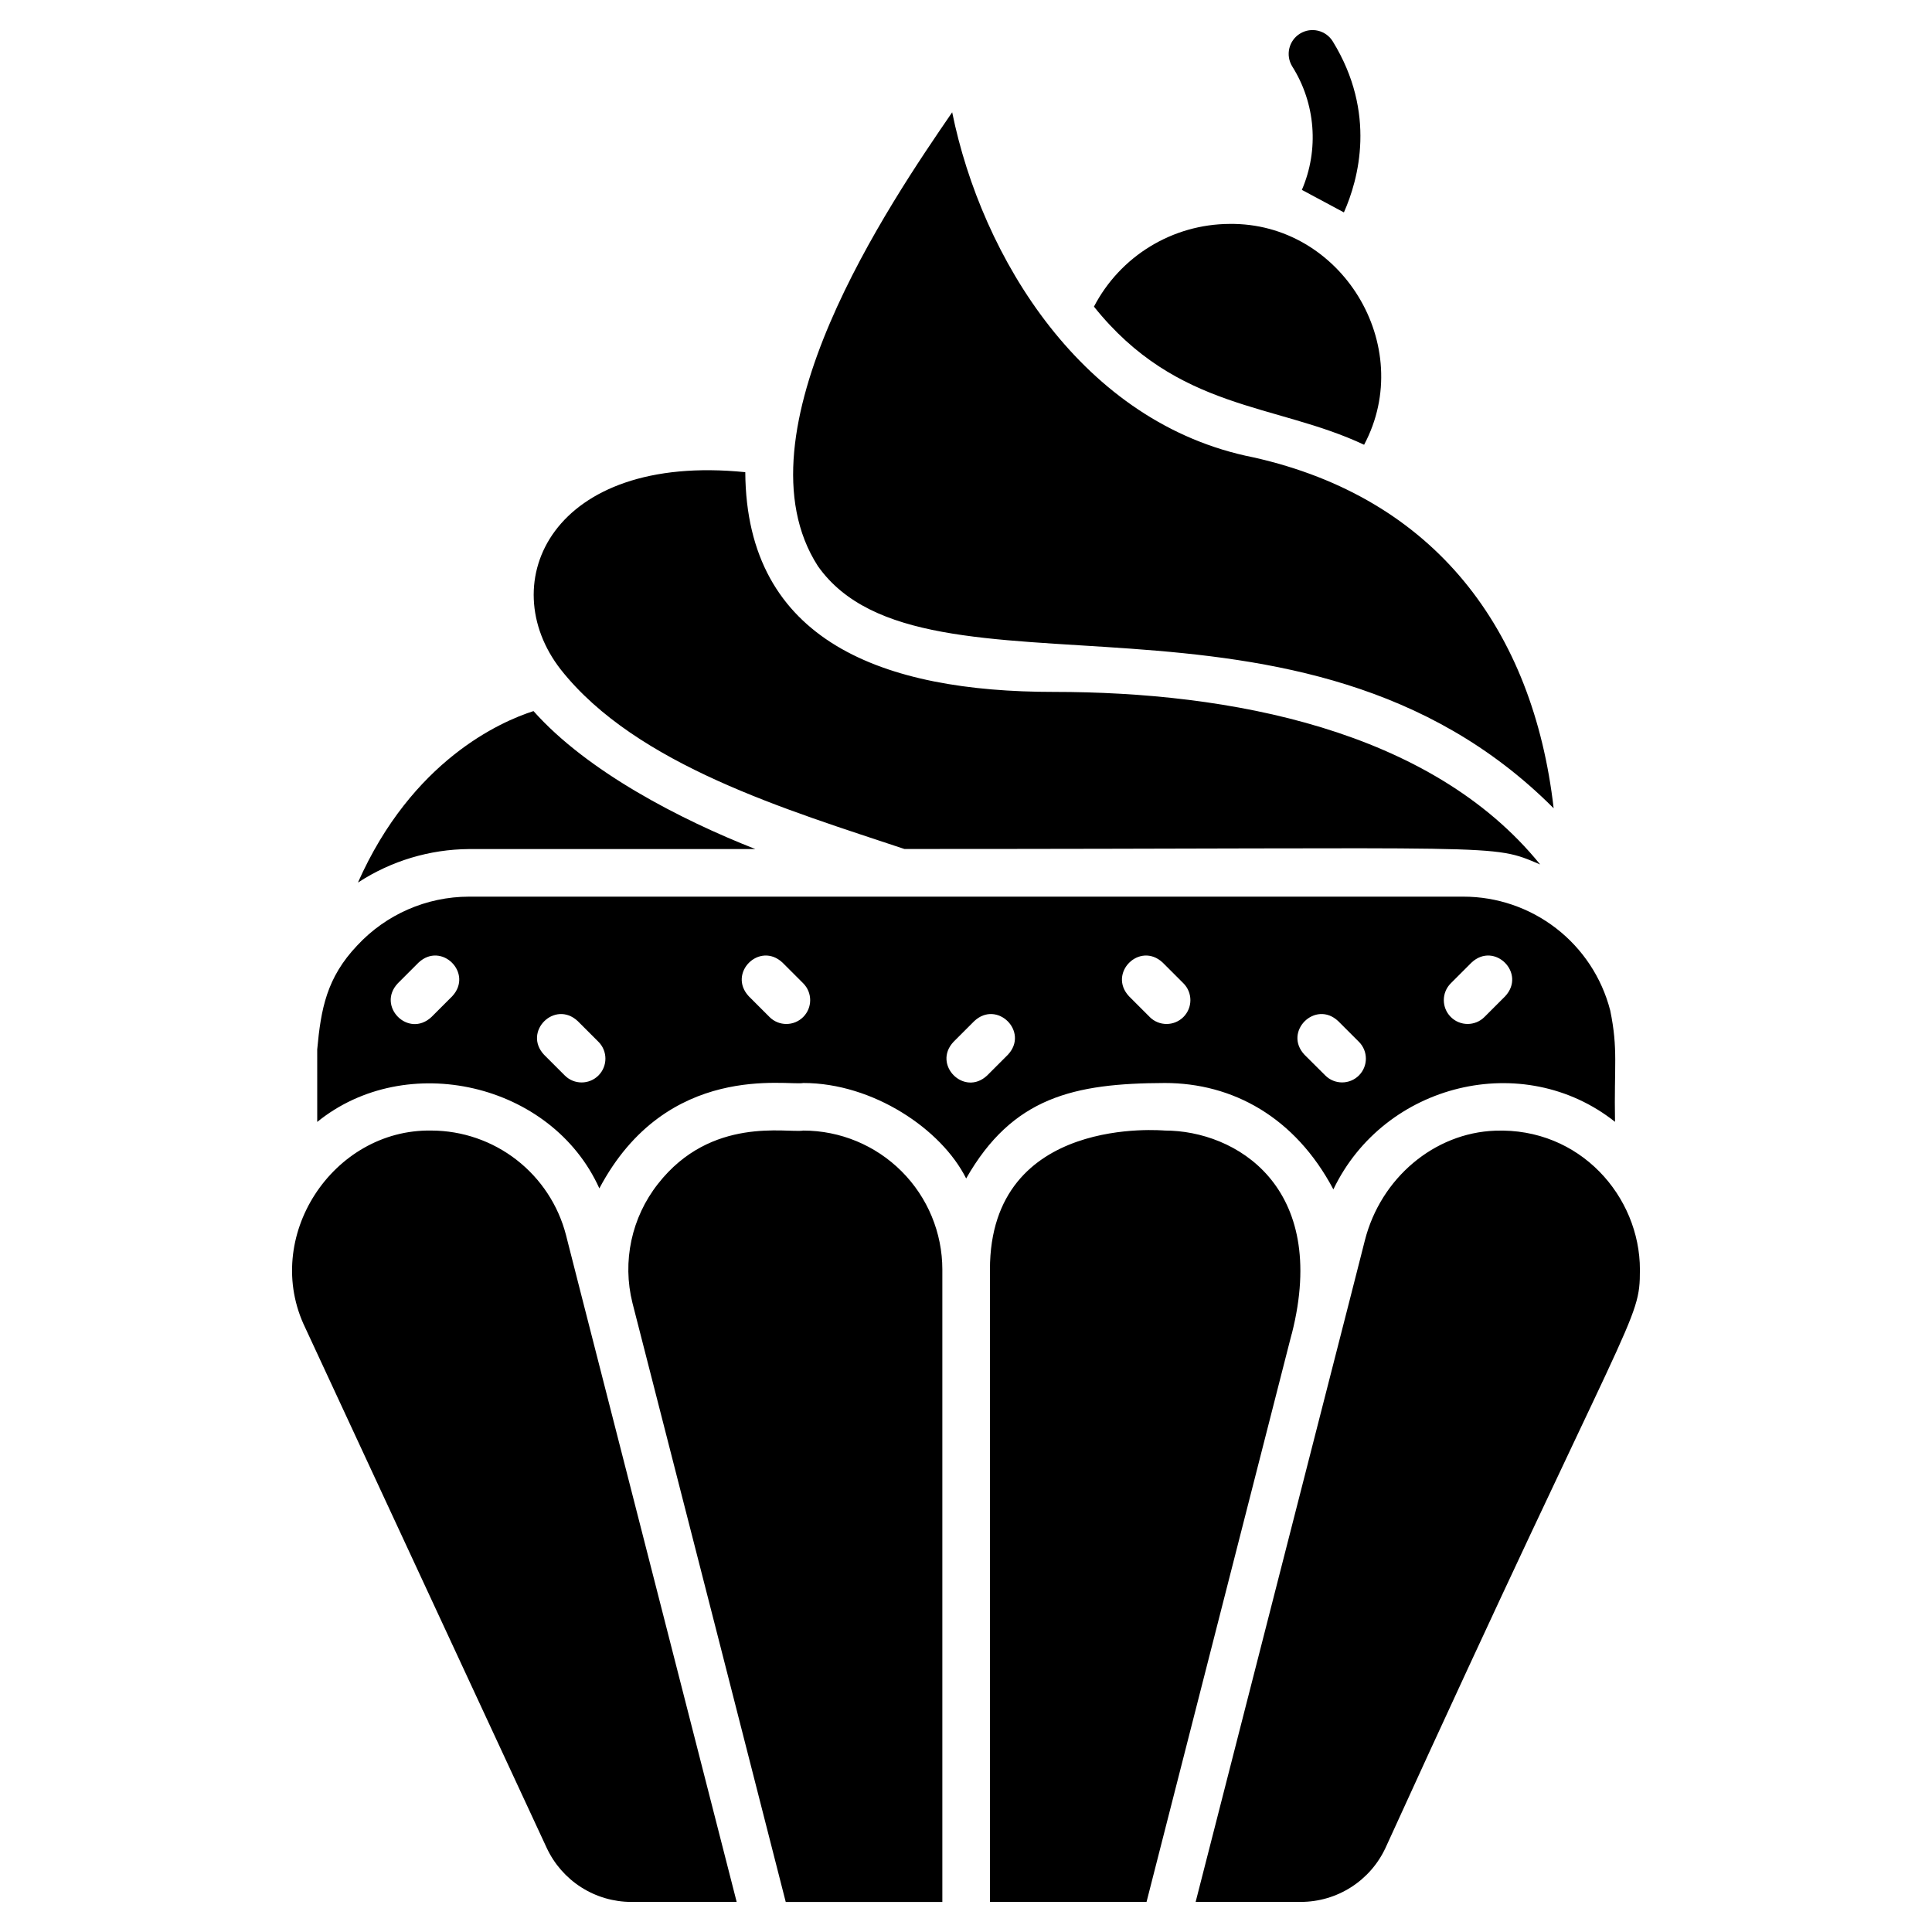 <?xml version="1.0" encoding="UTF-8"?>
<!-- Uploaded to: SVG Find, www.svgrepo.com, Generator: SVG Find Mixer Tools -->
<svg fill="#000000" width="800px" height="800px" version="1.1" viewBox="144 144 512 512" xmlns="http://www.w3.org/2000/svg">
 <path d="m500.15 200.29-11.141-5.969c4.59-10.668 3.633-22.914-2.566-32.738-1.82-2.973-0.891-6.859 2.082-8.68 2.973-1.824 6.856-0.891 8.68 2.078 11.645 18.957 6.832 36.543 2.945 45.309zm71.848 241.01c-24.289-19.27-61.137-10.305-74.641 17.902-10.191-19.25-26.793-28.195-44.676-28.195-24.164 0.082-40.348 3.762-52.641 25.301-6.535-13.094-24.734-25.301-43.141-25.301-4.152 0.809-36.184-5.832-54.066 27.926-12.637-28.027-51.258-36.719-74.766-17.609l-0.004-19.211c0.988-10.719 2.477-18.996 10.617-27.57 7.644-8.223 18.359-12.902 29.586-12.922h263.53c8.902-0.004 17.555 2.949 24.598 8.395 7.043 5.445 12.078 13.078 14.312 21.695 0 0.031 0.008 0.059 0.023 0.086 2.125 10.379 0.992 14.559 1.266 29.5zm-317.08-42.199-5.484 5.484c-5.715 6.039 2.777 14.652 8.914 8.93l5.484-5.484c5.695-6.09-2.832-14.633-8.914-8.93zm47.68 20.992-5.484-5.484c-6.094-5.699-14.629 2.828-8.93 8.914l5.484 5.484c2.461 2.469 6.457 2.473 8.922 0.012 2.465-2.465 2.469-6.457 0.008-8.926zm54.258-15.508-5.484-5.484c-6.106-5.699-14.629 2.828-8.93 8.93l5.484 5.484v0.004c2.465 2.465 6.465 2.465 8.93 0 2.465-2.469 2.465-6.465 0-8.934zm45.328 10.023-5.484 5.484c-5.711 6.07 2.856 14.629 8.914 8.914l5.484-5.484c5.699-6.074-2.844-14.613-8.914-8.914zm55.434-10.023-5.484-5.484c-6.106-5.699-14.629 2.828-8.93 8.93l5.484 5.484-0.004 0.004c2.469 2.465 6.465 2.465 8.934 0 2.465-2.469 2.465-6.465 0-8.934zm46.504 15.508-5.484-5.484c-6.062-5.699-14.645 2.82-8.93 8.914l5.508 5.484h-0.004c2.461 2.461 6.453 2.461 8.914 0 2.461-2.461 2.461-6.449 0-8.914zm29.84-20.992-5.484 5.484c-2.465 2.461-2.469 6.457-0.008 8.922 2.461 2.469 6.457 2.473 8.922 0.012l5.484-5.484c5.695-6.094-2.832-14.637-8.914-8.934zm-140.23 81.344v167.59h-41.504c-26.371-103.18-8.379-32.812-40.621-158.74-2.75-11-0.25-22.656 6.766-31.562 14.086-18.012 34.191-13.414 38.516-14.121h0.004c9.766 0.008 19.133 3.891 26.039 10.797 6.91 6.906 10.793 16.273 10.801 26.039zm111.77-218.58c-23.535-11.094-49.469-8.949-71.594-36.605 3.422-6.57 8.57-12.086 14.891-15.945 6.32-3.863 13.574-5.93 20.98-5.973 29.691-0.434 49.668 32.316 35.723 58.523zm50.223 96.328c-0.043-0.043-0.086-0.062-0.105-0.105-66.867-66.93-166.74-24.207-194.86-64.051-22.695-35.227 19.379-96.66 35.578-120.28 7.781 38.359 34.469 82.504 79.836 91.453 48.164 10.797 74.117 45.723 79.559 92.98zm-3.57 14.898c-13.363-5.633-6.977-4.098-168.47-4.098-30.785-10.277-71.027-22.188-91.055-47.531v-0.004c0.004-0.012-0.008-0.02-0.02-0.02-17.965-23.031-2.375-57.473 48.898-52.305 0.273 44.949 36.668 58.23 81.766 58.23 46.445 0 99.84 9.875 128.88 45.723zm-207.97-4.078h-75.926c-10.387 0.078-20.539 3.125-29.25 8.785-0.043 0.039-0.094 0.066-0.148 0.082 14.352-32.359 37.805-42.637 46.523-45.434 14.262 16.047 39 28.789 58.801 36.566zm-4.961 279.02h-27.93c-4.703-0.008-9.309-1.355-13.277-3.887-3.965-2.531-7.129-6.141-9.121-10.402l-63.965-137.79c-11.688-23.977 7.188-52.797 33.41-52.344 8.172 0.023 16.102 2.758 22.555 7.769 6.449 5.012 11.059 12.023 13.102 19.934 1.09 4.223-5.566-21.551 45.227 176.72zm147.14-150.65c-0.273 0.84 1.891-7.418-38.52 150.65h-41.5v-167.59c0-41.309 46.238-36.801 46.336-36.836 18.754 0 43.574 14.785 33.684 53.773zm92.23-16.895c0 14.121-1.641 8.953-67.434 153.25-1.992 4.262-5.156 7.871-9.125 10.402-3.965 2.531-8.57 3.879-13.277 3.887h-27.902c52.934-206.77 40.977-160.14 44.844-175.3 4.203-16.539 18.41-28.496 34.547-29.082 22.469-0.844 38.348 17.438 38.348 36.836z"/>
</svg>